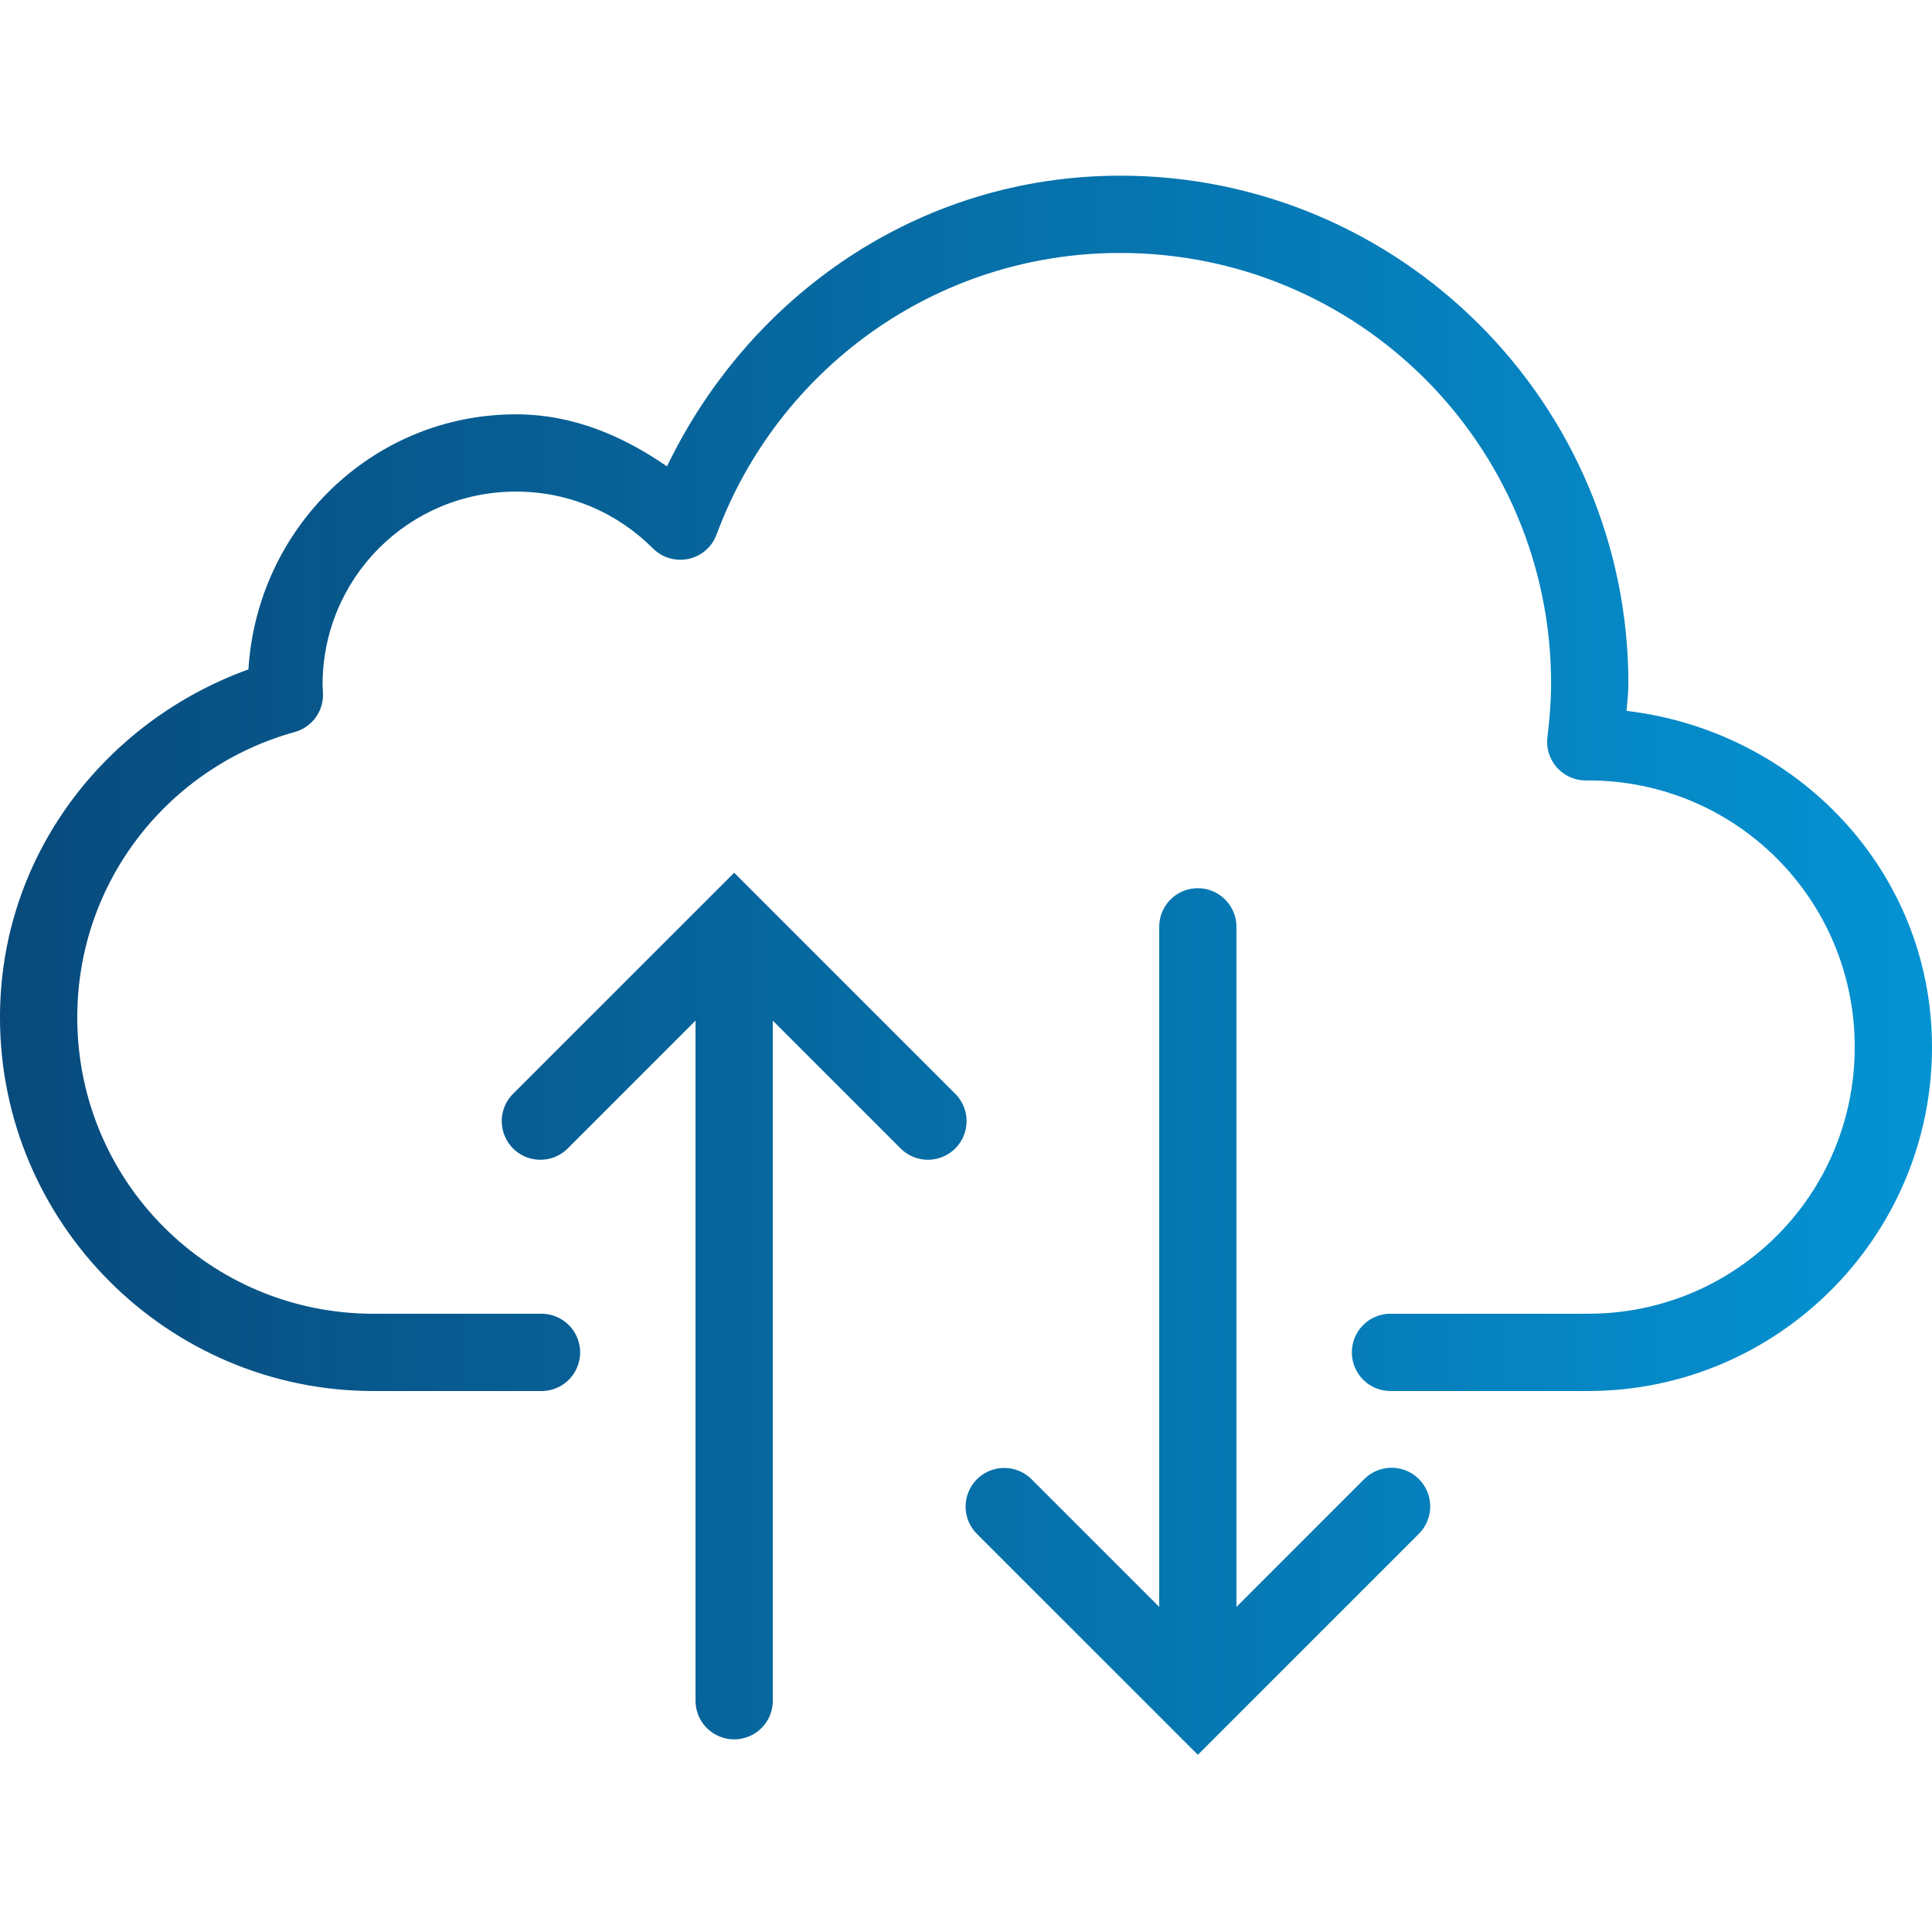 <?xml version="1.0" encoding="UTF-8" standalone="no"?>
<svg
   xmlns:dc="http://purl.org/dc/elements/1.1/"
   xmlns:cc="http://creativecommons.org/ns#"
   xmlns:rdf="http://www.w3.org/1999/02/22-rdf-syntax-ns#"
   xmlns:svg="http://www.w3.org/2000/svg"
   xmlns="http://www.w3.org/2000/svg"
   xmlns:xlink="http://www.w3.org/1999/xlink"
   xmlns:sodipodi="http://sodipodi.sourceforge.net/DTD/sodipodi-0.dtd"
   xmlns:inkscape="http://www.inkscape.org/namespaces/inkscape"
   viewBox="0 0 172 172"
   width="100px"
   height="100px"
   version="1.1"
   id="svg982"
   sodipodi:docname="icons8-cloud-backup-restore.svg"
   inkscape:version="1.0.2 (e86c870879, 2021-01-15, custom)">
  <defs
     id="defs986">
    <linearGradient
       inkscape:collect="always"
       id="linearGradient994">
      <stop
         style="stop-color:#084a7c;stop-opacity:1"
         offset="0"
         id="stop990" />
      <stop
         style="stop-color:#0593d3;stop-opacity:1"
         offset="1"
         id="stop992" />
    </linearGradient>
    <linearGradient
       inkscape:collect="always"
       xlink:href="#linearGradient994"
       id="linearGradient996"
       x1="9.999992e-06"
       y1="85.933"
       x2="172"
       y2="85.933"
       gradientUnits="userSpaceOnUse" />
  </defs>
  <sodipodi:namedview
     pagecolor="#ffffff"
     bordercolor="#666666"
     borderopacity="1"
     objecttolerance="10"
     gridtolerance="10"
     guidetolerance="10"
     inkscape:pageopacity="0"
     inkscape:pageshadow="2"
     inkscape:window-width="1366"
     inkscape:window-height="705"
     id="namedview984"
     showgrid="false"
     inkscape:zoom="5.15"
     inkscape:cx="50"
     inkscape:cy="50"
     inkscape:window-x="-8"
     inkscape:window-y="-8"
     inkscape:window-maximized="1"
     inkscape:current-layer="g980" />
  <g
     fill="none"
     fill-rule="nonzero"
     stroke="none"
     stroke-width="1"
     stroke-linecap="butt"
     stroke-linejoin="miter"
     stroke-miterlimit="10"
     stroke-dasharray=""
     stroke-dashoffset="0"
     font-family="none"
     font-weight="none"
     font-size="none"
     text-anchor="none"
     style="mix-blend-mode: normal"
     id="g980">
    <path
       d="M0,172v-172h172v172z"
       fill="none"
       id="path974" />
    <g
       fill="#ff9b71"
       id="g978"
       style="fill-opacity:1;fill:url(#linearGradient996)">
      <path
         d="M99.733,15.641c-17.935,0 -33.05,10.712 -40.353,25.881c-3.895,-2.694 -8.362,-4.636 -13.438,-4.636c-12.781,0 -23.058,10.118 -23.825,22.709c-12.81,4.631 -22.118,16.609 -22.118,30.98c0,18.33 14.932,33.265 33.265,33.265h14.895c1.241,0.018 2.395,-0.634 3.02,-1.706c0.625,-1.072 0.625,-2.397 0,-3.468c-0.625,-1.072 -1.779,-1.723 -3.02,-1.706h-14.895c-14.616,0 -26.385,-11.773 -26.385,-26.385c0,-12.165 8.208,-22.322 19.357,-25.404c1.532,-0.425 2.574,-1.844 2.52,-3.433c-0.017,-0.482 -0.04,-0.723 -0.04,-0.746c0,-9.555 7.668,-17.227 17.227,-17.227c4.778,0 9.067,1.933 12.188,5.059c0.829,0.831 2.024,1.183 3.17,0.933c1.147,-0.25 2.087,-1.068 2.493,-2.169c5.41,-14.62 19.402,-25.068 35.939,-25.068c21.227,0 38.357,17.127 38.357,38.351c0,1.566 -0.13,3.147 -0.329,4.757c-0.119,0.977 0.186,1.959 0.839,2.696c0.653,0.737 1.59,1.16 2.574,1.16c0.413,0 0.477,-0.007 0.202,-0.007c13.157,0 23.744,10.591 23.744,23.744c0,13.153 -10.587,23.737 -23.744,23.737h-17.536c-1.241,-0.018 -2.395,0.634 -3.02,1.706c-0.625,1.072 -0.625,2.397 0,3.468c0.625,1.072 1.779,1.723 3.02,1.706h17.536c16.874,0 30.624,-13.746 30.624,-30.617c0,-15.655 -12.002,-28.144 -27.191,-29.932c0.052,-0.81 0.161,-1.579 0.161,-2.419c0,-24.941 -20.293,-45.231 -45.237,-45.231zM65.36,77.696l-19.632,19.632c-0.899,0.863 -1.261,2.144 -0.946,3.35c0.314,1.206 1.256,2.147 2.461,2.461c1.206,0.314 2.487,-0.048 3.35,-0.946l11.328,-11.328v60.496c-0.018,1.241 0.634,2.395 1.706,3.02c1.072,0.625 2.397,0.625 3.468,0c1.072,-0.625 1.723,-1.779 1.706,-3.02v-60.496l11.328,11.328c0.863,0.899 2.144,1.261 3.35,0.946c1.206,-0.314 2.147,-1.256 2.461,-2.461c0.314,-1.206 -0.048,-2.487 -0.946,-3.35zM106.586,79.073c-1.897,0.03 -3.412,1.59 -3.386,3.487v60.496l-11.328,-11.328c-0.648,-0.666 -1.537,-1.041 -2.466,-1.041c-1.4,0 -2.66,0.849 -3.187,2.146c-0.527,1.297 -0.215,2.784 0.788,3.76l19.632,19.632l19.632,-19.632c0.899,-0.863 1.261,-2.144 0.946,-3.35c-0.314,-1.206 -1.256,-2.147 -2.461,-2.461c-1.206,-0.314 -2.487,0.048 -3.35,0.946l-11.328,11.328v-60.496c0.013,-0.93 -0.351,-1.825 -1.01,-2.482c-0.658,-0.657 -1.554,-1.019 -2.484,-1.005z"
         id="path976"
         style="fill-opacity:1;fill:url(#linearGradient996)" />
    </g>
  </g>
</svg>
